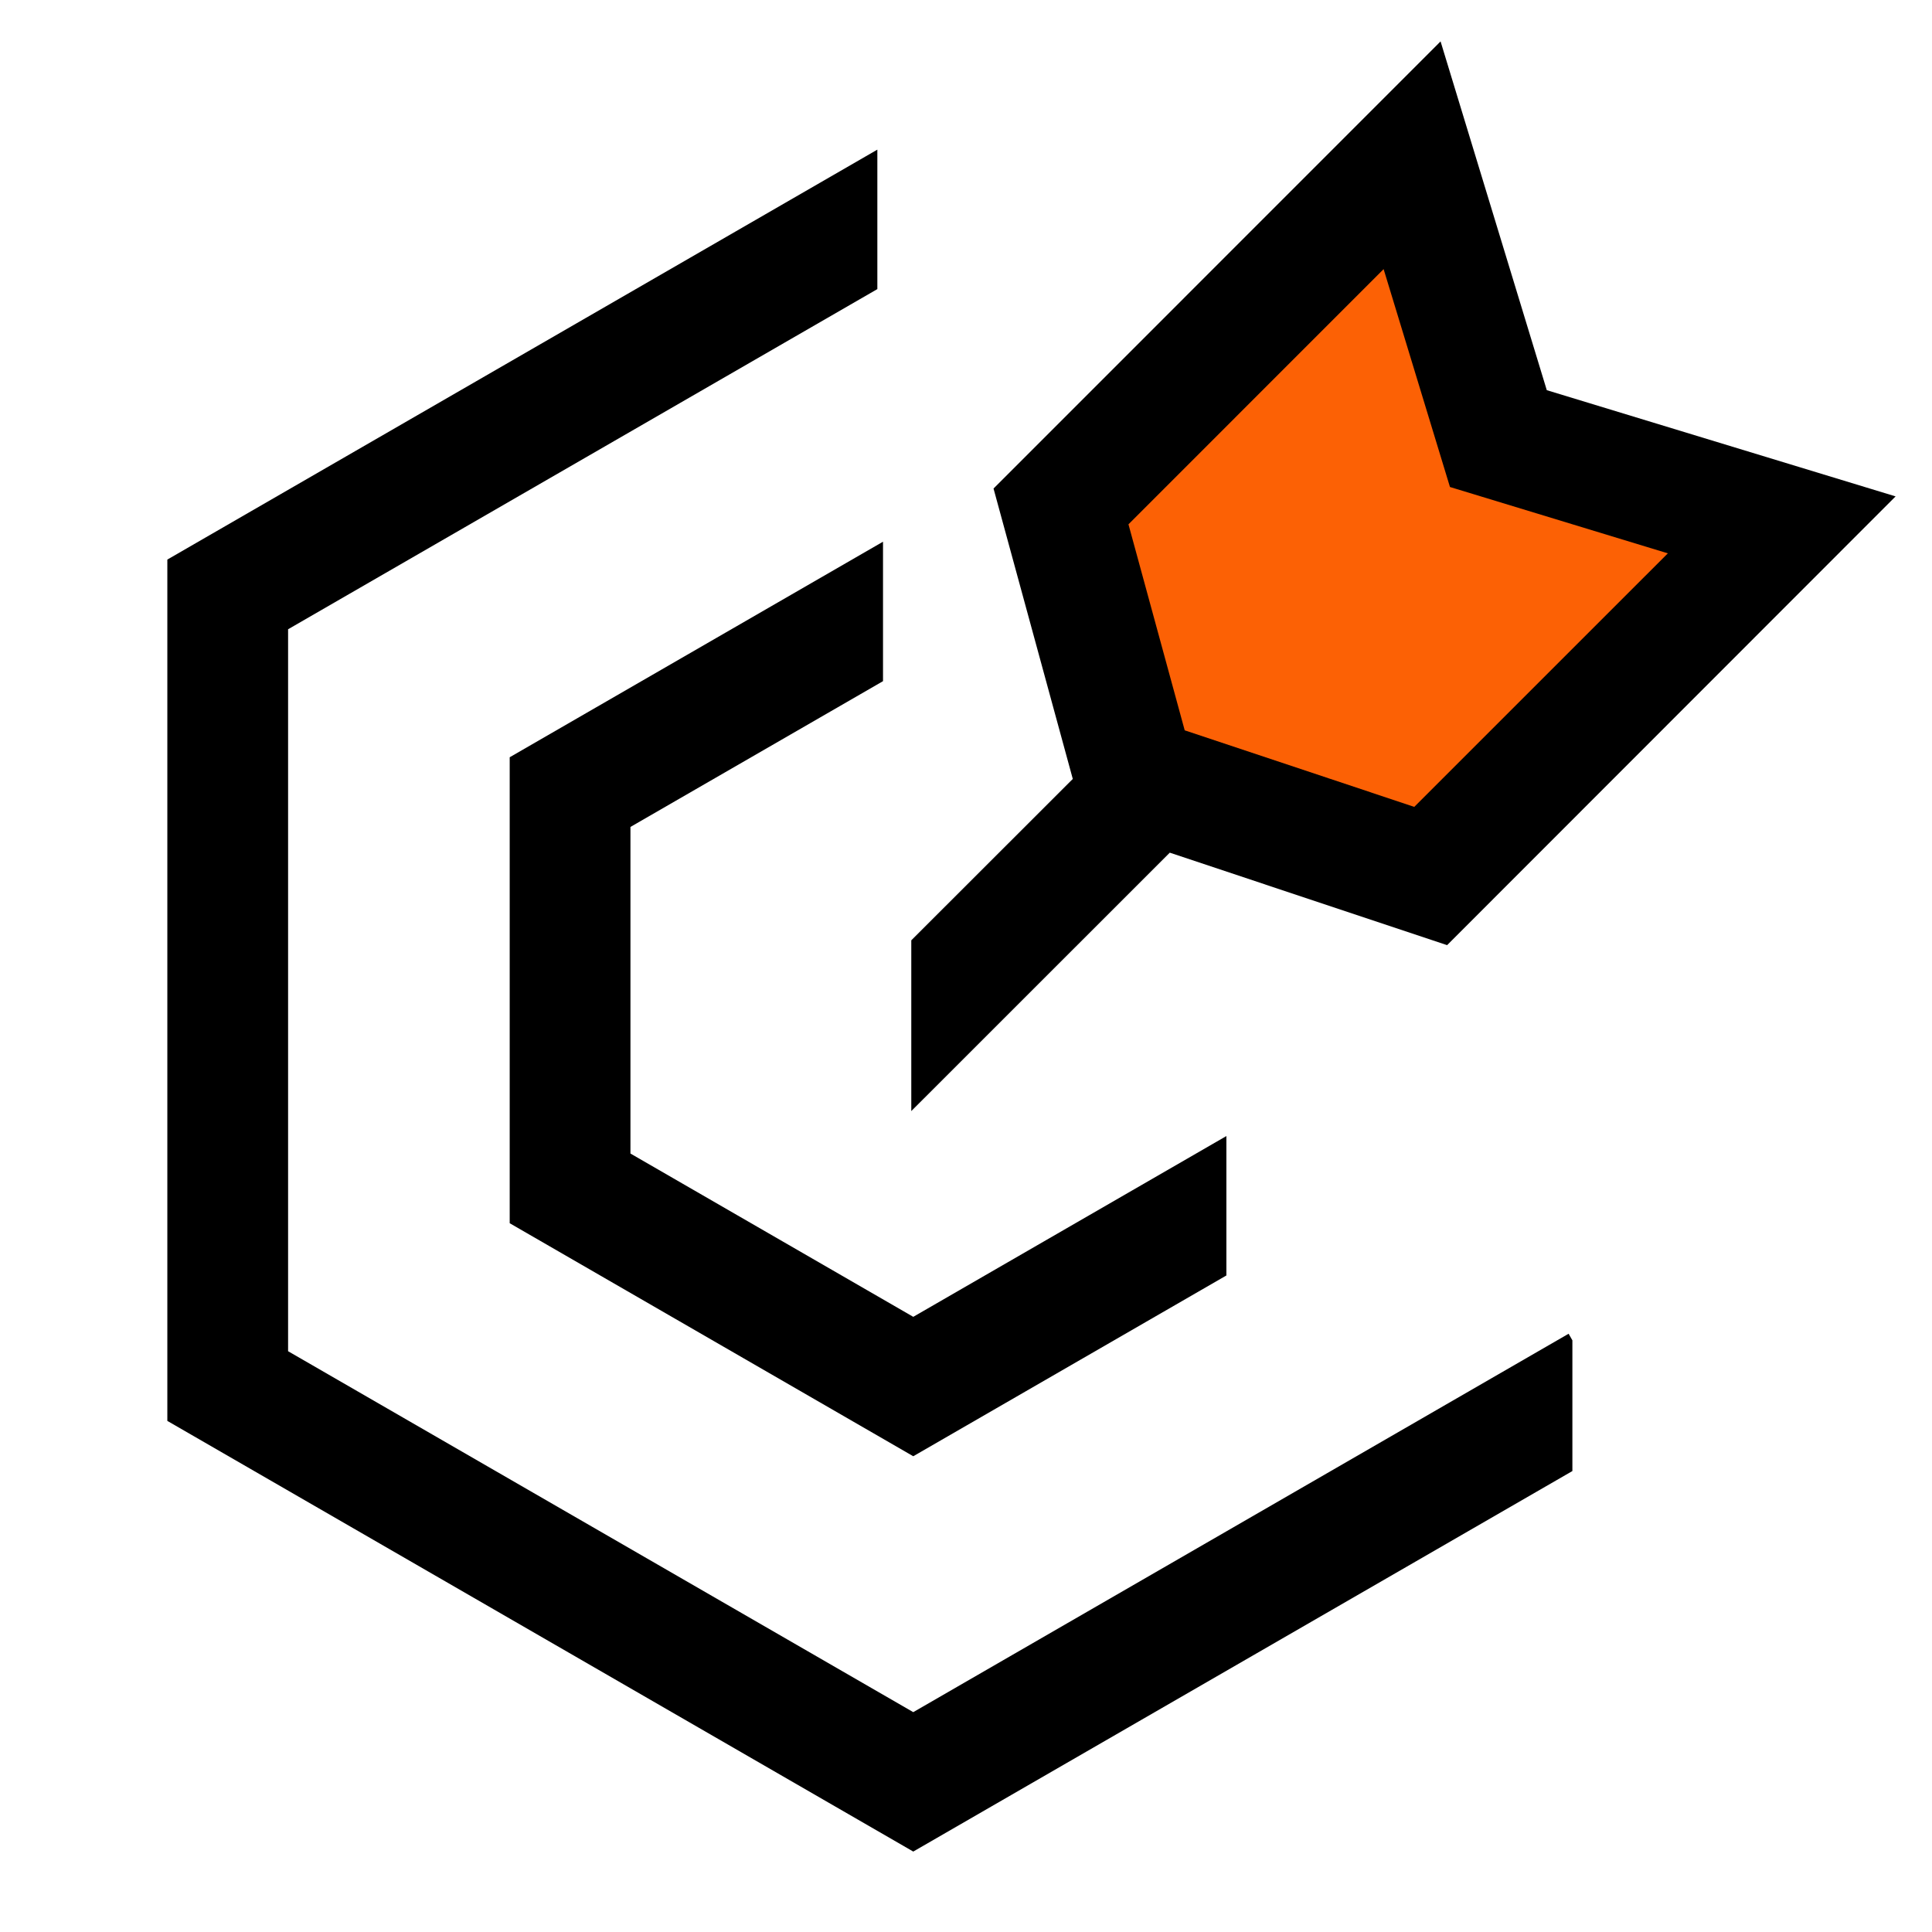 <svg width="44" height="44" viewBox="0 0 44 44" fill="none" xmlns="http://www.w3.org/2000/svg">
<path d="M32.581 19.95L25.847 17.706L24.164 11.533L32.16 3.536L34.125 9.989L40.578 11.954L32.581 19.95Z" fill="#FC6105"/>
<path d="M43.171 11.305L35.227 8.886L32.808 0.943L22.627 11.126L24.432 17.74L20.754 21.415V25.304L26.641 19.419L32.957 21.525L43.171 11.305ZM26.981 16.633L25.7 11.941L31.511 6.129L33.022 11.091L37.984 12.602L32.209 18.376L26.981 16.633Z" fill="black"/>
<path d="M35.81 30.525L35.724 30.375L20.799 38.993L6.561 30.773V14.331L19.981 6.584V3.408L3.811 12.744V32.36L20.799 42.168L35.81 33.502V30.525Z" fill="black"/>
<path d="M27.93 25.878L27.928 25.874L20.799 29.99L14.358 26.271V18.833L20.11 15.513V12.337L11.608 17.246V27.858L20.799 33.165L27.93 29.048V25.878Z" fill="black"/>
</svg>
